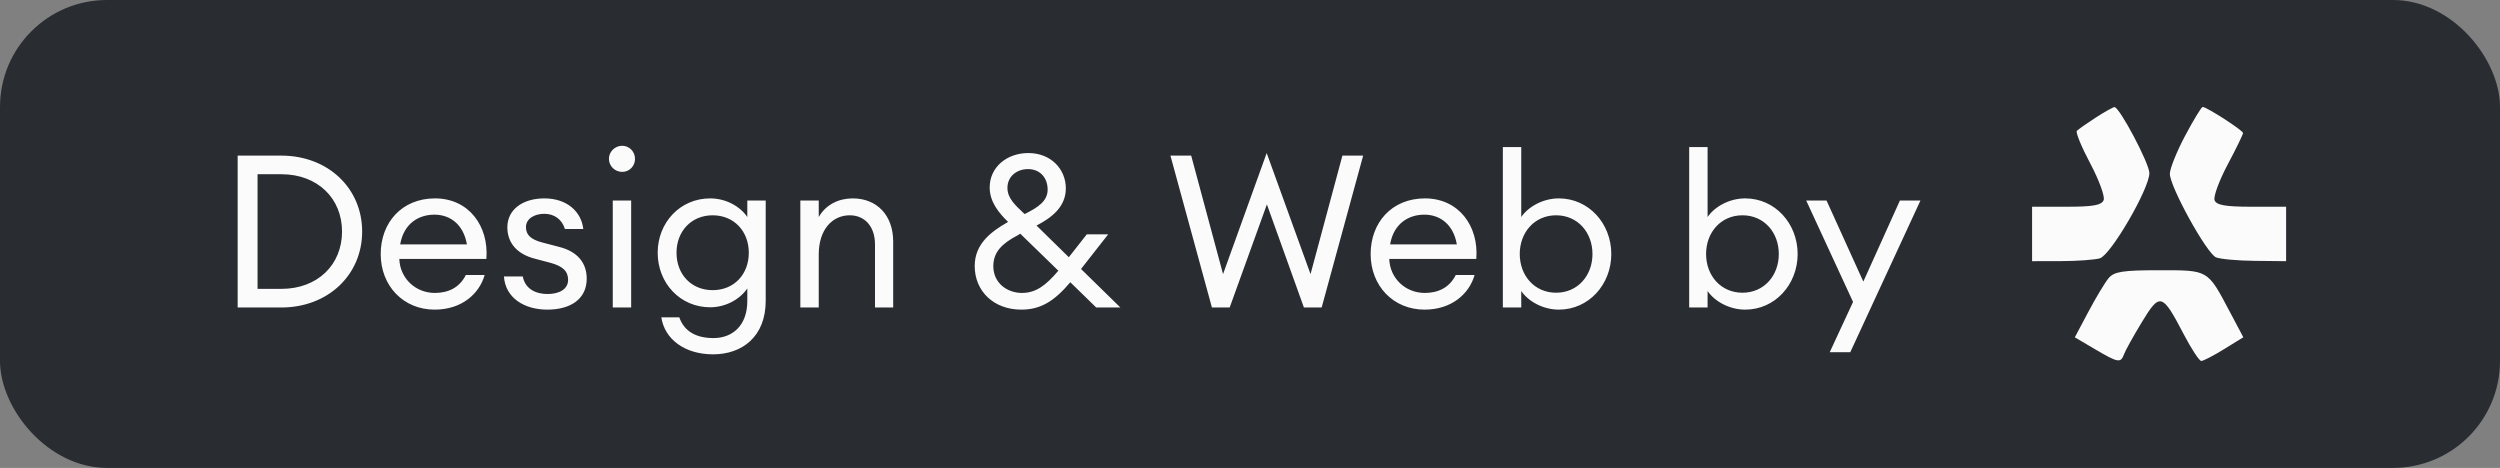 <svg width="187" height="35" viewBox="0 0 187 35" fill="none" xmlns="http://www.w3.org/2000/svg">
<rect x="0" y="0" width="187" height="35" fill="#808080" stroke="none"/>
<rect width="187" height="35" rx="8" fill="#292D32"/>
<path d="M17.777 23V11.64H21.041C24.529 11.64 27.089 14.072 27.089 17.32C27.089 20.568 24.529 23 21.041 23H17.777ZM19.265 21.608H21.041C23.777 21.608 25.585 19.784 25.585 17.32C25.585 14.856 23.777 13.032 21.041 13.032H19.265V21.608ZM36.253 20.568C35.853 21.976 34.541 23.16 32.509 23.16C30.173 23.16 28.477 21.384 28.477 19C28.477 16.664 30.045 14.84 32.541 14.84C35.053 14.84 36.573 16.888 36.381 19.368H29.869C29.917 20.824 31.085 21.912 32.525 21.912C33.517 21.912 34.365 21.528 34.845 20.568H36.253ZM32.493 16.056C31.341 16.056 30.205 16.696 29.933 18.28H34.925C34.669 16.792 33.677 16.056 32.493 16.056ZM43.886 20.84C43.886 22.424 42.606 23.16 40.942 23.16C39.23 23.16 37.806 22.296 37.694 20.68H39.102C39.294 21.656 40.126 21.992 40.958 21.992C41.822 21.992 42.494 21.64 42.494 20.936C42.494 20.296 42.11 19.912 41.166 19.656L40.014 19.352C38.638 19 37.95 18.136 37.95 17C37.95 15.672 39.102 14.84 40.718 14.84C42.43 14.84 43.486 15.848 43.63 17.128H42.254C42.046 16.424 41.47 15.992 40.718 15.992C39.95 15.992 39.342 16.376 39.342 16.984C39.342 17.576 39.71 17.912 40.558 18.136L41.838 18.472C43.166 18.808 43.886 19.64 43.886 20.84ZM47.499 11.88C47.499 12.424 47.083 12.856 46.539 12.856C45.995 12.856 45.547 12.424 45.547 11.88C45.547 11.352 45.995 10.904 46.539 10.904C47.083 10.904 47.499 11.352 47.499 11.88ZM45.835 23V15H47.211V23H45.835ZM49.467 23.736H50.811C51.179 24.792 52.075 25.288 53.371 25.288C54.811 25.288 55.899 24.328 55.899 22.52V21.576C55.355 22.376 54.299 22.984 53.115 22.984C50.891 22.984 49.195 21.192 49.195 18.904C49.195 16.632 50.891 14.84 53.115 14.84C54.299 14.84 55.355 15.432 55.899 16.232V15H57.275V22.504C57.275 25.176 55.515 26.504 53.339 26.504C51.195 26.504 49.707 25.352 49.467 23.736ZM56.011 18.904C56.011 17.304 54.907 16.104 53.307 16.104C51.707 16.104 50.603 17.304 50.603 18.904C50.603 20.52 51.707 21.704 53.307 21.704C54.907 21.704 56.011 20.52 56.011 18.904ZM59.866 23V15H61.242V16.232C61.786 15.288 62.746 14.84 63.786 14.84C65.578 14.84 66.81 16.088 66.81 18.072V23H65.45V18.28C65.45 16.936 64.682 16.104 63.562 16.104C62.266 16.104 61.242 17.16 61.242 19.032V23H59.866ZM81.996 23L80.06 21.112C78.876 22.504 77.868 23.16 76.396 23.16C74.316 23.16 72.908 21.768 72.908 19.896C72.908 18.248 74.124 17.336 75.324 16.648L75.404 16.6C74.732 15.944 74.028 15.112 74.028 14.024C74.028 12.504 75.308 11.448 76.924 11.448C78.604 11.448 79.724 12.648 79.724 14.088C79.724 15.496 78.636 16.296 77.532 16.872L79.948 19.24L81.292 17.528H82.892L80.86 20.12L83.804 23H81.996ZM75.356 14.056C75.356 14.808 75.9 15.32 76.636 16.008L76.716 15.976C77.628 15.512 78.364 15.048 78.364 14.184C78.364 13.288 77.788 12.648 76.892 12.648C76.076 12.648 75.356 13.176 75.356 14.056ZM74.3 19.912C74.3 21.176 75.34 21.912 76.444 21.912C77.468 21.912 78.22 21.368 79.164 20.248L76.316 17.48L76.108 17.608C74.988 18.2 74.3 18.824 74.3 19.912ZM97.532 23L94.764 15.288L91.98 23H90.652L87.548 11.64H89.1L91.484 20.504L94.748 11.448L98.028 20.504L100.412 11.64H101.964L98.86 23H97.532ZM110.3 20.568C109.9 21.976 108.588 23.16 106.556 23.16C104.22 23.16 102.524 21.384 102.524 19C102.524 16.664 104.092 14.84 106.588 14.84C109.1 14.84 110.62 16.888 110.428 19.368H103.916C103.964 20.824 105.132 21.912 106.572 21.912C107.564 21.912 108.412 21.528 108.892 20.568H110.3ZM106.54 16.056C105.388 16.056 104.252 16.696 103.98 18.28H108.972C108.716 16.792 107.724 16.056 106.54 16.056ZM113.789 21.768V23H112.413V11H113.789V16.232C114.317 15.464 115.405 14.84 116.605 14.84C118.829 14.84 120.525 16.712 120.525 19C120.525 21.288 118.829 23.16 116.605 23.16C115.405 23.16 114.317 22.536 113.789 21.768ZM119.117 19C119.117 17.384 118.013 16.104 116.397 16.104C114.781 16.104 113.677 17.384 113.677 19C113.677 20.616 114.781 21.896 116.397 21.896C118.013 21.896 119.117 20.616 119.117 19ZM127.727 21.768V23H126.351V11H127.727V16.232C128.255 15.464 129.343 14.84 130.543 14.84C132.767 14.84 134.463 16.712 134.463 19C134.463 21.288 132.767 23.16 130.543 23.16C129.343 23.16 128.255 22.536 127.727 21.768ZM133.055 19C133.055 17.384 131.951 16.104 130.335 16.104C128.719 16.104 127.615 17.384 127.615 19C127.615 20.616 128.719 21.896 130.335 21.896C131.951 21.896 133.055 20.616 133.055 19ZM138.401 26.344H136.865L138.609 22.584L135.105 15H136.625L139.377 21.064L142.113 15H143.649L138.401 26.344Z" fill="#FBFBFB"/>
<path fill-rule="evenodd" clip-rule="evenodd" d="M156.747 8.805C156.081 9.237 155.452 9.678 155.349 9.787C155.246 9.896 155.696 10.992 156.35 12.223C157.003 13.454 157.456 14.687 157.355 14.963C157.215 15.348 156.571 15.464 154.586 15.464H152V17.5V19.536L154.174 19.531C155.369 19.529 156.67 19.435 157.064 19.324C157.877 19.094 160.777 14.108 160.773 12.947C160.77 12.225 158.531 7.992 158.161 8.011C158.049 8.016 157.413 8.374 156.747 8.805ZM163.448 10.153C162.819 11.337 162.305 12.618 162.305 12.998C162.305 13.968 165.062 18.96 165.757 19.249C166.073 19.381 167.381 19.499 168.665 19.512L171 19.536V17.5V15.464H168.414C166.461 15.464 165.784 15.345 165.649 14.976C165.552 14.708 165.991 13.51 166.626 12.314C167.26 11.118 167.78 10.055 167.78 9.951C167.78 9.755 165.061 8 164.759 8C164.667 8 164.077 8.969 163.448 10.153ZM157.723 20.808C157.451 21.135 156.771 22.264 156.213 23.317L155.197 25.232L156.698 26.116C158.443 27.143 158.63 27.175 158.879 26.492C158.981 26.212 159.582 25.131 160.215 24.088C161.564 21.867 161.733 21.916 163.345 25.006C163.918 26.103 164.508 27 164.657 27C164.806 27 165.574 26.601 166.364 26.113L167.8 25.227L166.786 23.314C165.108 20.149 165.219 20.214 161.5 20.214C158.778 20.214 158.134 20.315 157.723 20.808Z" fill="#FBFBFB"/>
</svg>
